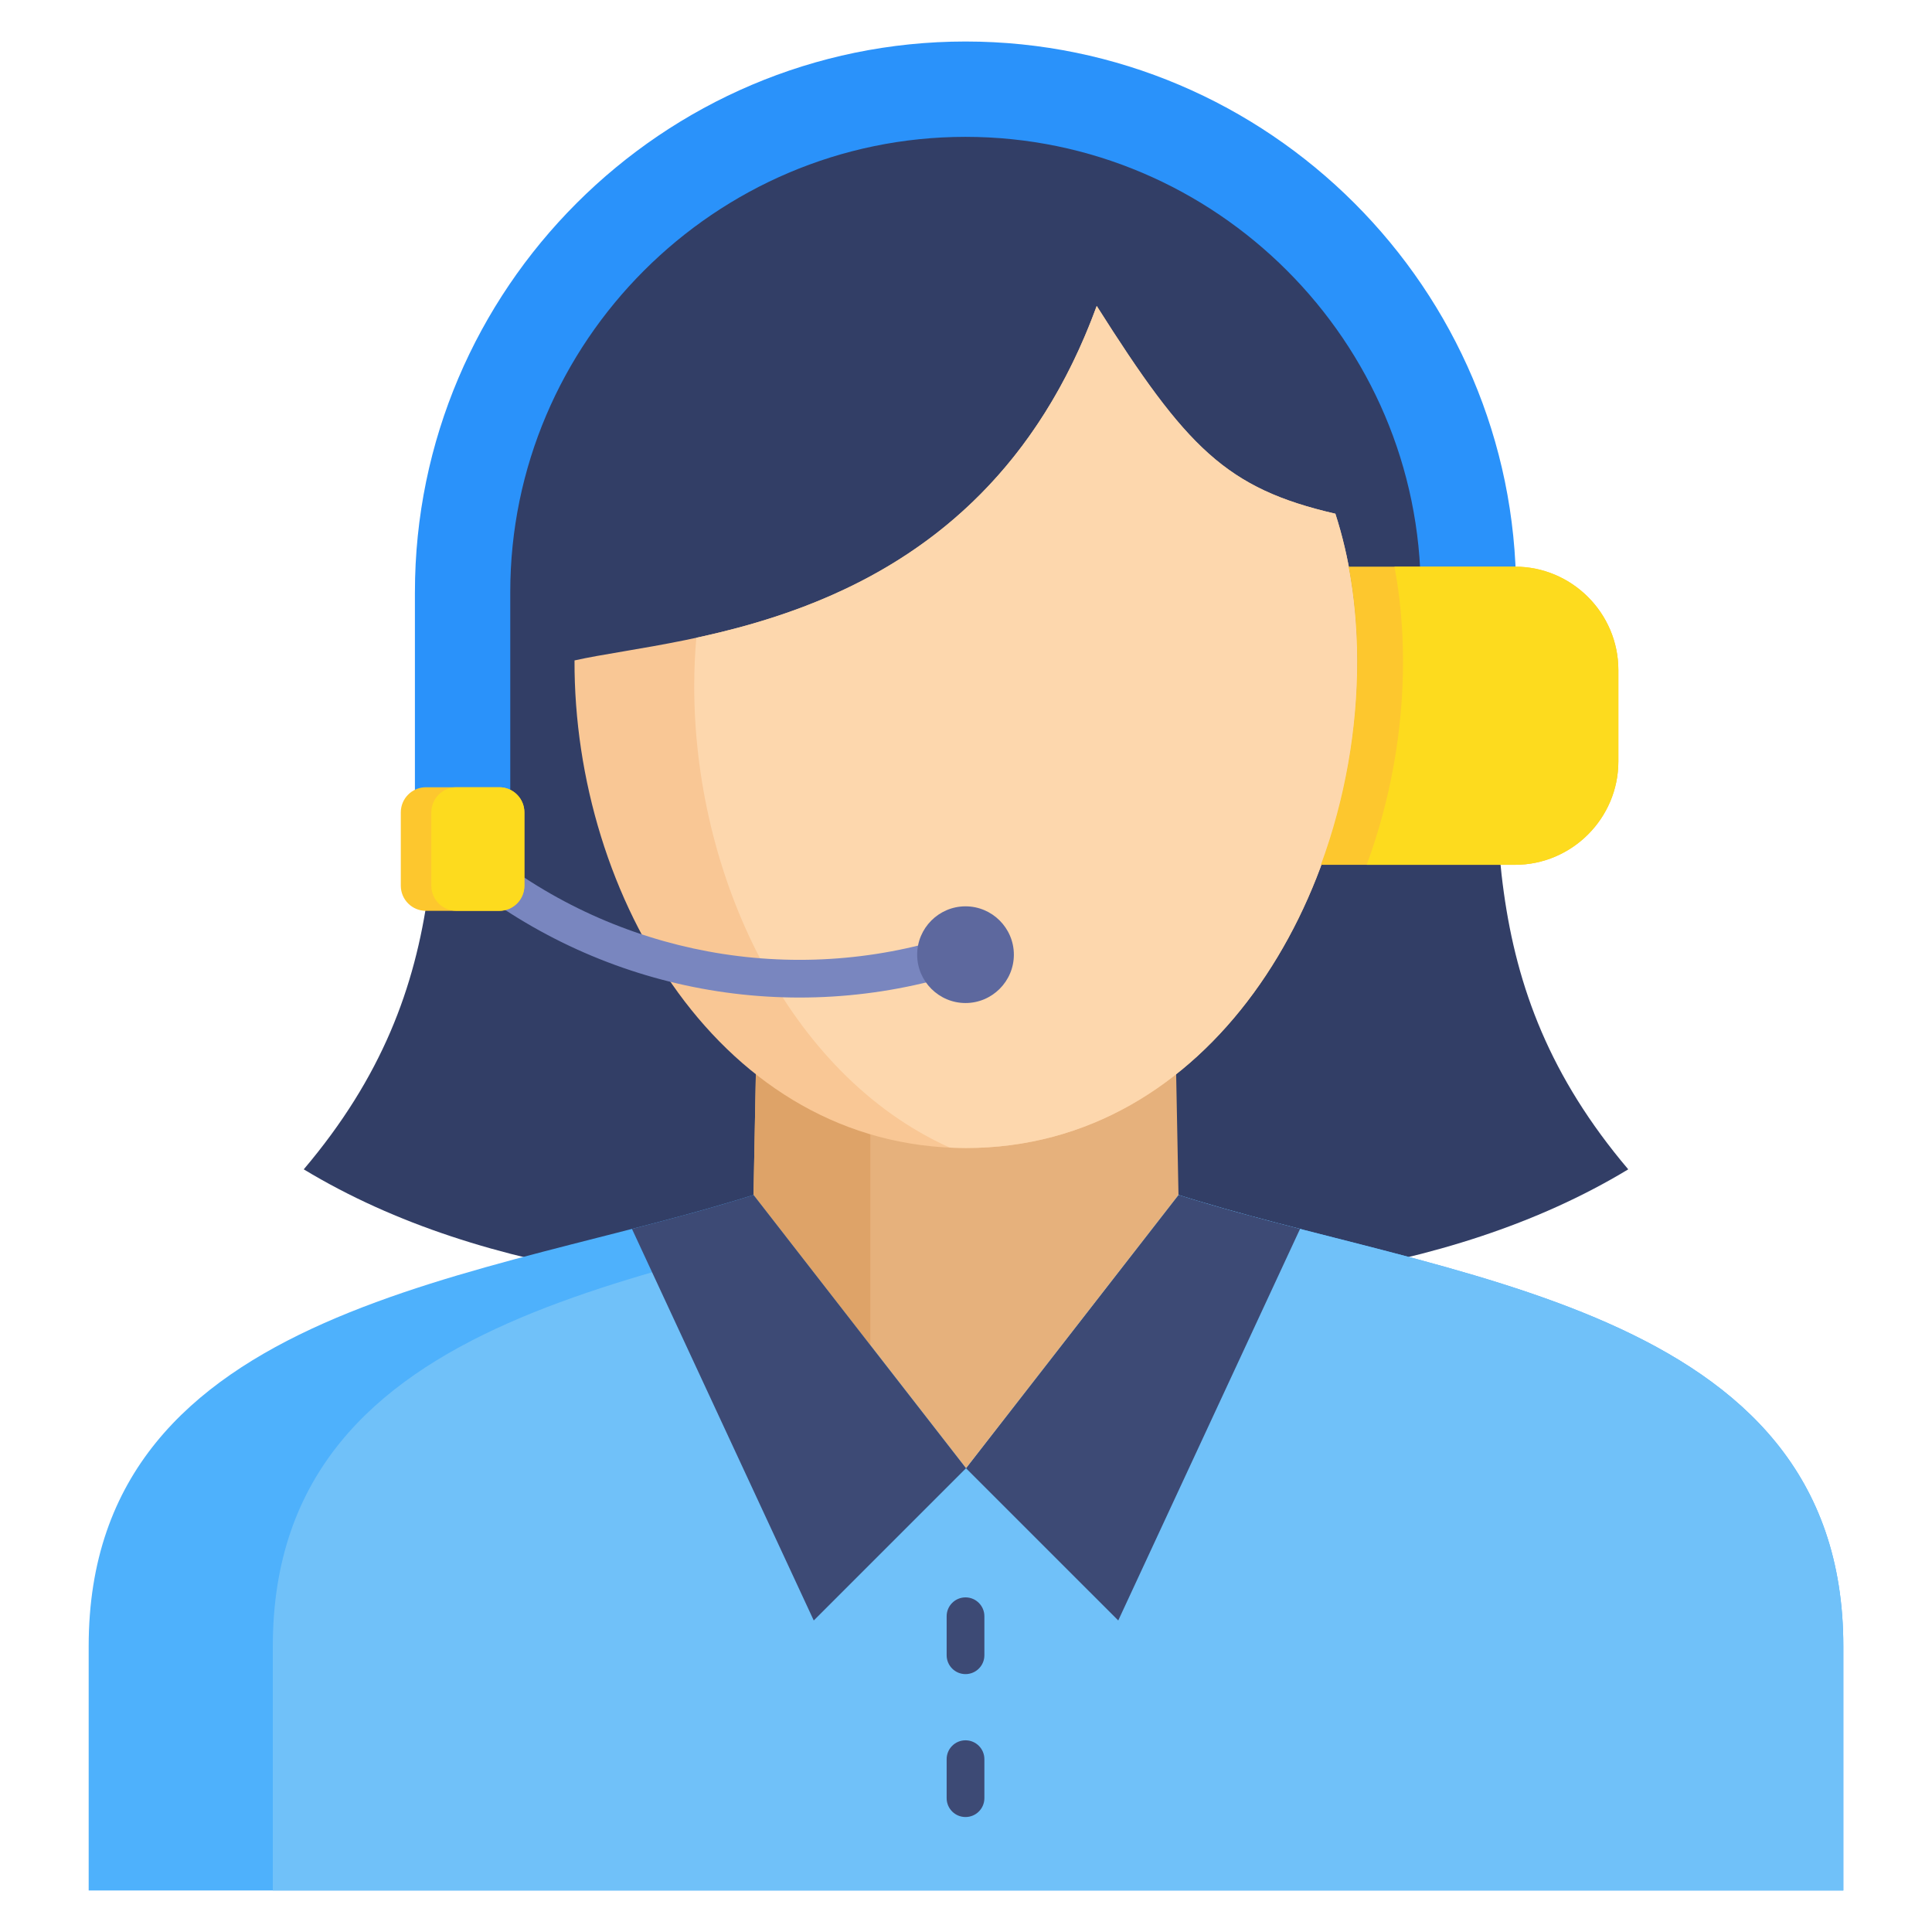 <svg data-name="Layer 1" xmlns="http://www.w3.org/2000/svg" width="512" viewBox="0 0 512 512" height="512" id="Layer_1"><g fill-rule="evenodd"><g><path fill="#323e66" d="m256 13.445c77.397 0 140.72 63.323 140.72 140.72 0 60.957-6.787 106.643 34.782 155.723-48.631 29.392-112.363 34.409-175.502 33.118-63.14 1.291-126.871-3.726-175.503-33.118 41.569-49.08 34.783-94.766 34.783-155.723 0-77.397 63.323-140.72 140.72-140.72z"></path><path fill="#4eb1fc" d="m256 501h-232.5v-64.751c0-91.075 107.071-97.179 177.895-120.126h109.209c70.824 22.947 177.895 29.052 177.895 120.126v64.751h-232.5z"></path><path fill="#70c1f9" d="m256 501h-183.7v-64.75c0-91.075 107.07-97.179 177.895-120.127h60.41c70.824 22.948 177.895 29.052 177.895 120.127v64.75z"></path><path fill="#3d4a75" d="m256.001 389.095 40.347 40.346 48.175-103.765c-11.174-2.873-22.046-5.781-32.21-9.011l-56.311 72.429z"></path><path fill="#e6b17c" d="m311.104 254.202 1.207 62.464-56.31 72.43-56.311-72.43 1.207-62.464z"></path><path fill="#dea368" d="m230.645 356.483-30.955-39.817 1.207-62.464h29.748z"></path><path fill="#f9c795" d="m256 304.235c64.776 0 103.973-66.569 103.746-129.215-.052-14.407-2.142-27.365-5.859-38.879-28.993-6.69-39.431-17.456-63.244-55.059-31.227 85.419-109.428 87.441-138.388 93.938-.228 62.646 38.969 129.215 103.745 129.215z"></path><path fill="#fdd7ad" d="m256 304.235c64.776 0 103.974-66.569 103.746-129.215-.052-14.408-2.142-27.365-5.859-38.879-28.993-6.69-39.431-17.456-63.244-55.06-22.807 62.387-70.667 80.285-106.104 87.933-.35 3.988-.546 8.094-.561 12.329-.182 50.46 24.73 103.438 67.697 122.779 1.43.066 2.868.112 4.324.112z"></path><path fill="#3d4a75" d="m256.001 389.095-40.347 40.346-48.175-103.765c11.174-2.873 22.046-5.781 32.21-9.011l56.311 72.429z"></path></g><path fill="#3d4a75" d="m250.872 428.324c0-2.761 2.239-5 5-5s5 2.239 5 5v10.332c0 2.761-2.239 5-5 5s-5-2.239-5-5zm0 37.875c0-2.761 2.239-5 5-5s5 2.239 5 5v10.332c0 2.761-2.239 5-5 5s-5-2.239-5-5z"></path><path fill="#2a92fa" d="m109.959 156.913c0-80.298 65.615-145.913 145.913-145.913s145.914 65.615 145.914 145.913c0 11.489-.43 22.966-.519 34.452l-.017 2.161h-25.094l.009-2.187c.049-11.476.353-22.948.353-34.426 0-66.352-54.294-120.645-120.646-120.645s-120.646 54.294-120.646 120.645v83.142h-25.268v-83.142z"></path><path fill="#fdc72e" d="m357.414 150.172h44.089c15.059 0 27.38 12.321 27.38 27.38v24.252c0 15.059-12.321 27.38-27.38 27.38h-51.448c6.361-17.269 9.686-35.973 9.62-54.343-.032-8.759-.816-16.981-2.261-24.67z"></path><path fill="#fddb1e" d="m369.549 150.172h31.955c15.059 0 27.38 12.321 27.38 27.38v24.252c0 15.059-12.321 27.38-27.38 27.38h-39.313c6.361-17.269 9.686-35.973 9.62-54.343-.031-8.759-.816-16.981-2.261-24.67z"></path><path fill="#7986bf" d="m119.37 230.3c-2.092-1.78-2.346-4.919-.566-7.012 1.78-2.092 4.919-2.346 7.012-.566 16.892 14.376 36.848 24.06 57.935 28.631 21.063 4.566 43.238 4.009 64.595-2.089 2.653-.755 5.417.784 6.172 3.437s-.784 5.417-3.437 6.172c-22.958 6.556-46.796 7.154-69.439 2.246-22.62-4.903-44.068-15.326-62.271-30.818z"></path></g><path fill="#fdc72e" d="m112.866 208.631h19.453c3.668 0 6.646 2.978 6.646 6.646v19.453c0 3.668-2.978 6.647-6.647 6.647h-19.453c-3.668 0-6.646-2.978-6.646-6.646v-19.453c0-3.668 2.978-6.646 6.646-6.646z"></path><path fill="#fddb1e" d="m120.956 208.631h11.363c3.668 0 6.646 2.978 6.646 6.646v19.453c0 3.668-2.978 6.647-6.647 6.647h-11.363c-3.668 0-6.646-2.978-6.646-6.646v-19.453c0-3.668 2.978-6.646 6.646-6.646z"></path><path fill-rule="evenodd" fill="#5d689e" d="m255.872 265.813c7.057 0 12.813-5.756 12.813-12.813s-5.756-12.813-12.813-12.813-12.813 5.756-12.813 12.813 5.756 12.813 12.813 12.813z"></path></svg>